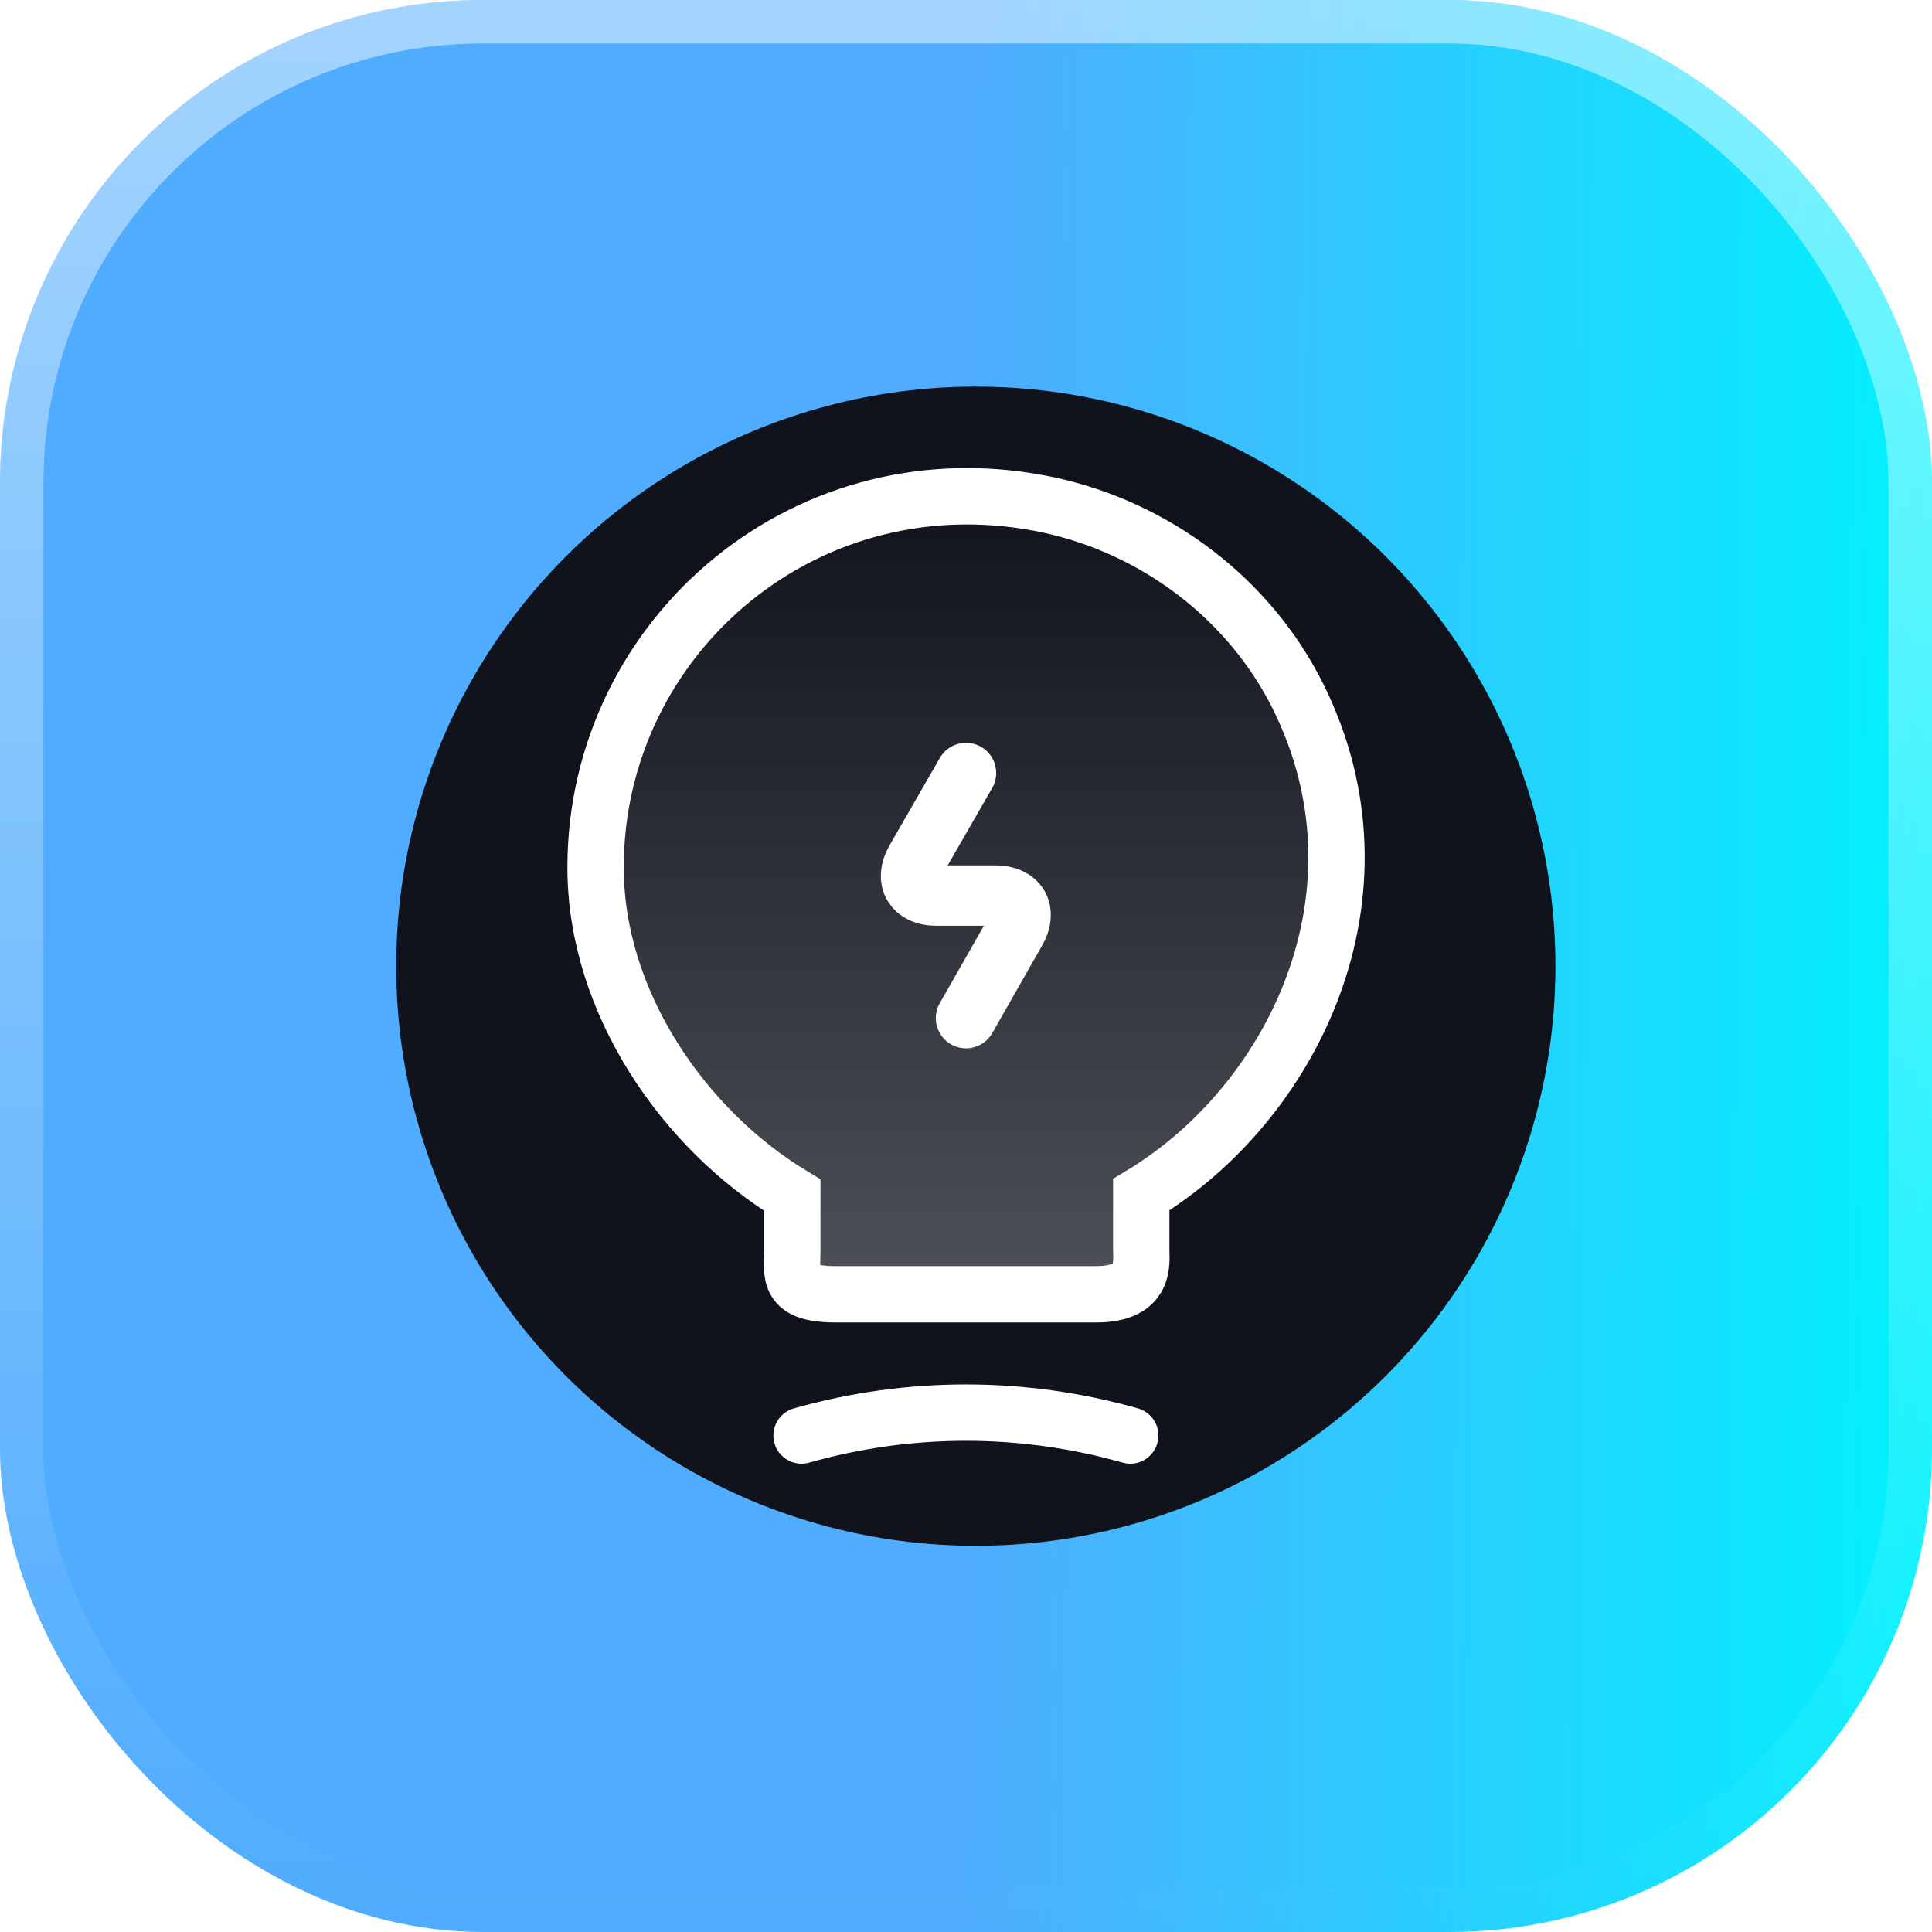 <svg width="48" height="48" viewBox="0 0 48 48" fill="none" xmlns="http://www.w3.org/2000/svg"><g clip-path="url(#clip0_5047_107821)"><g filter="url(#filter0_b_5047_107821)"><rect width="48" height="48" rx="12" fill="url(#paint0_linear_5047_107821)"/><rect x="0.54" y="0.54" width="46.92" height="46.92" rx="11.46" stroke="url(#paint1_linear_5047_107821)" stroke-opacity="0.48" stroke-width="1.08"/></g><g filter="url(#filter1_f_5047_107821)"><circle cx="24.244" cy="24.005" r="14.4" fill="#10131C"/></g><g filter="url(#filter2_b_5047_107821)"><path d="M19.685 31.046V29.693C17.002 28.071 14.797 24.91 14.797 21.55C14.797 15.775 20.105 11.248 26.102 12.555C28.738 13.138 31.049 14.888 32.25 17.303C34.688 22.203 32.122 27.406 28.354 29.681V31.035C28.354 31.373 28.482 32.155 27.233 32.155H20.805C19.522 32.166 19.685 31.665 19.685 31.046Z" fill="url(#paint2_linear_5047_107821)" fill-opacity="0.26"/></g><path d="M24 19.205L22.752 21.375C22.472 21.853 22.705 22.25 23.253 22.25H24.735C25.295 22.25 25.517 22.647 25.237 23.125L24 25.295" stroke="white" stroke-width="1.5" stroke-linecap="round" stroke-linejoin="round"/><path d="M19.685 31.047V29.694C17.002 28.072 14.797 24.91 14.797 21.55C14.797 15.775 20.105 11.249 26.102 12.556C28.738 13.139 31.049 14.889 32.25 17.304C34.688 22.204 32.122 27.407 28.354 29.682V31.035C28.354 31.374 28.482 32.156 27.233 32.156H20.805C19.522 32.167 19.685 31.666 19.685 31.047Z" stroke="white" stroke-width="1.4"/><path d="M19.914 35.665C22.586 34.907 25.409 34.907 28.081 35.665" stroke="white" stroke-width="1.4" stroke-linecap="round"/></g><defs><filter id="filter0_b_5047_107821" x="-14.4" y="-14.4" width="76.8" height="76.8" filterUnits="userSpaceOnUse" color-interpolation-filters="sRGB"><feFlood flood-opacity="0" result="BackgroundImageFix"/><feGaussianBlur in="BackgroundImageFix" stdDeviation="7.2"/><feComposite in2="SourceAlpha" operator="in" result="effect1_backgroundBlur_5047_107821"/><feBlend mode="normal" in="SourceGraphic" in2="effect1_backgroundBlur_5047_107821" result="shape"/></filter><filter id="filter1_f_5047_107821" x="-58.156" y="-58.395" width="164.797" height="164.8" filterUnits="userSpaceOnUse" color-interpolation-filters="sRGB"><feFlood flood-opacity="0" result="BackgroundImageFix"/><feBlend mode="normal" in="SourceGraphic" in2="BackgroundImageFix" result="shape"/><feGaussianBlur stdDeviation="34" result="effect1_foregroundBlur_5047_107821"/></filter><filter id="filter2_b_5047_107821" x="11.486" y="9.018" width="25.027" height="26.447" filterUnits="userSpaceOnUse" color-interpolation-filters="sRGB"><feFlood flood-opacity="0" result="BackgroundImageFix"/><feGaussianBlur in="BackgroundImageFix" stdDeviation="1.655"/><feComposite in2="SourceAlpha" operator="in" result="effect1_backgroundBlur_5047_107821"/><feBlend mode="normal" in="SourceGraphic" in2="effect1_backgroundBlur_5047_107821" result="shape"/></filter><linearGradient id="paint0_linear_5047_107821" x1="0" y1="0" x2="48.335" y2="0.34" gradientUnits="userSpaceOnUse"><stop offset="0" stop-color="#4facfe"/><stop offset="0.501" stop-color="#4facfe"/><stop offset="1" stop-color="#00f2fe"/></linearGradient><linearGradient id="paint1_linear_5047_107821" x1="24" y1="0" x2="24" y2="48" gradientUnits="userSpaceOnUse"><stop stop-color="white"/><stop offset="1" stop-color="white" stop-opacity="0"/></linearGradient><linearGradient id="paint2_linear_5047_107821" x1="24.001" y1="12.328" x2="24.001" y2="32.155" gradientUnits="userSpaceOnUse"><stop stop-color="white" stop-opacity="0"/><stop offset="1" stop-color="white"/></linearGradient><clipPath id="clip0_5047_107821"><rect width="48" height="48" fill="white"/></clipPath></defs></svg>